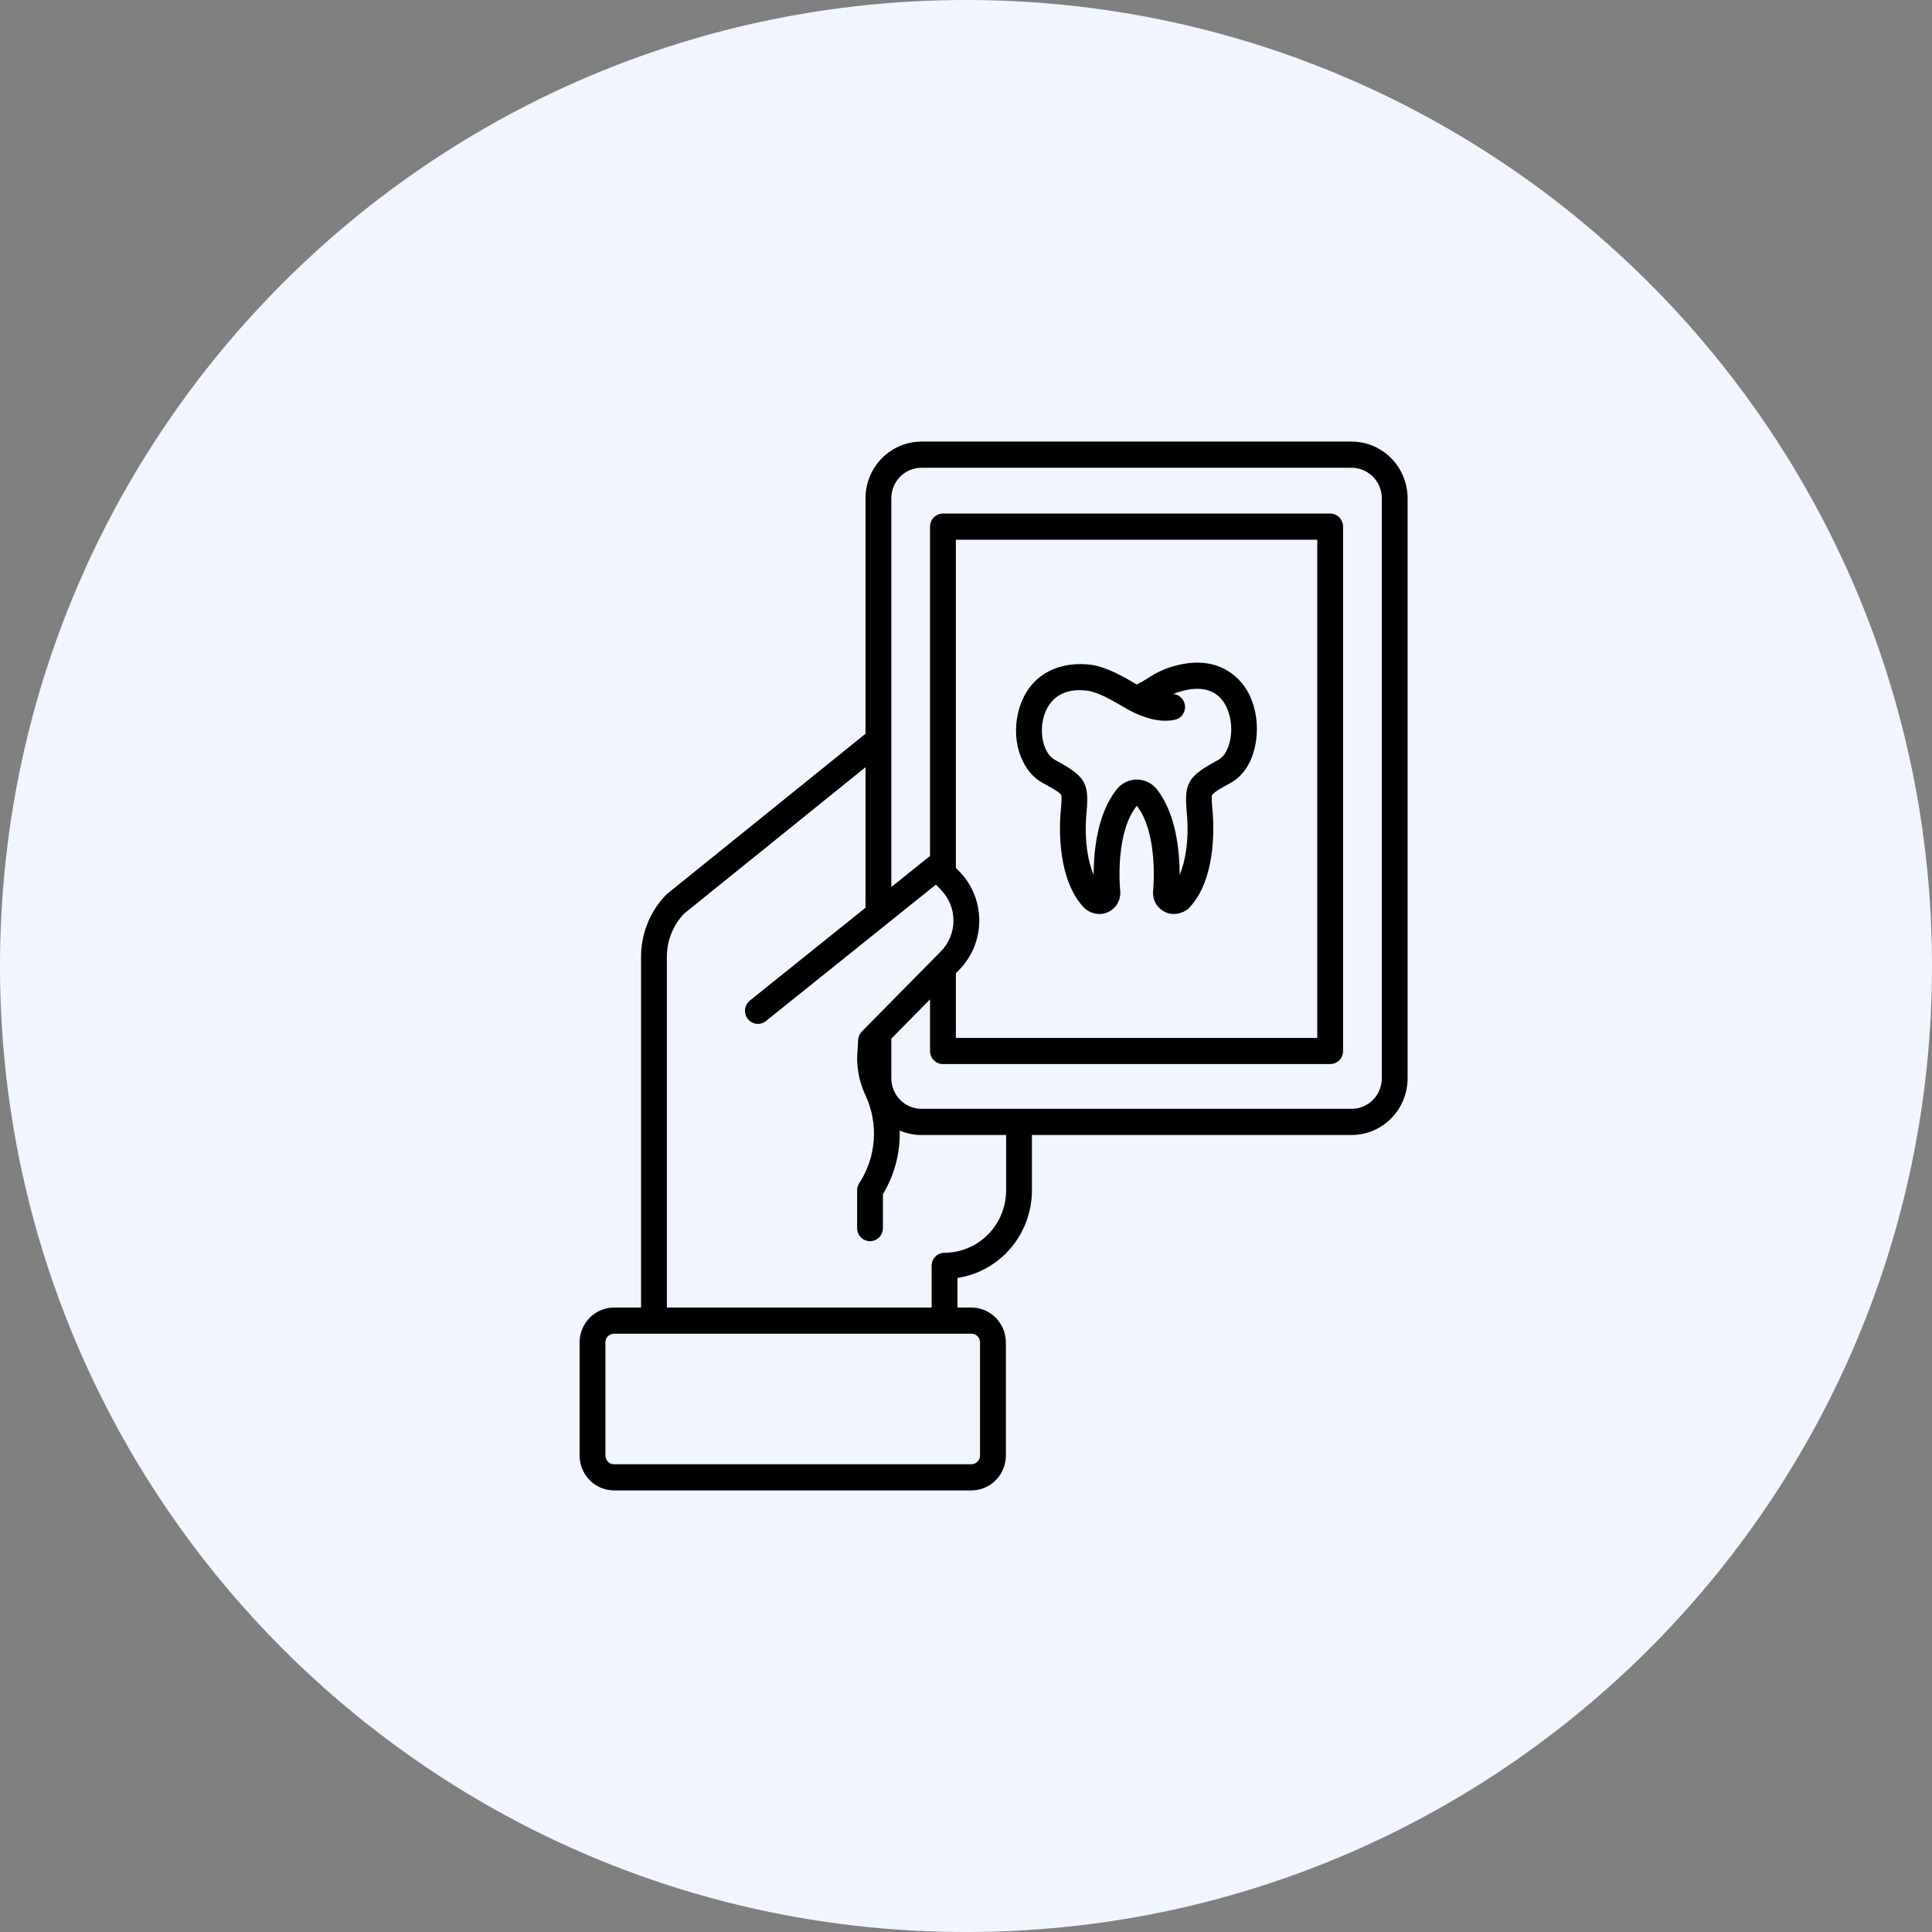 <?xml version="1.0" encoding="UTF-8"?> <svg xmlns="http://www.w3.org/2000/svg" width="70" height="70" viewBox="0 0 70 70" fill="none"><rect x="0" y="0" width="70" height="70" fill="#808080" stroke="none"/> <path d="M70 35C70 15.67 54.33 0 35 0C15.67 0 0 15.67 0 35C0 54.33 15.67 70 35 70C54.33 70 70 54.33 70 35Z" fill="#F1F5FD"></path> <path d="M48.974 16H33.386C32.848 16.001 32.333 16.217 31.953 16.602C31.573 16.987 31.36 17.509 31.359 18.054V26.585L24.177 32.382C24.162 32.394 24.148 32.407 24.135 32.421C23.551 33.02 23.225 33.828 23.227 34.67V47.375H22.247C21.916 47.375 21.599 47.508 21.366 47.745C21.132 47.982 21 48.303 21 48.639V52.736C21 53.071 21.132 53.392 21.366 53.629C21.599 53.866 21.916 54 22.247 54H35.197C35.528 54 35.845 53.866 36.079 53.629C36.312 53.392 36.444 53.071 36.444 52.736V48.639C36.444 48.303 36.312 47.982 36.079 47.745C35.845 47.508 35.528 47.375 35.197 47.375H34.69V46.303C35.44 46.188 36.125 45.805 36.62 45.222C37.115 44.64 37.388 43.897 37.389 43.127V41.123H48.974C49.511 41.122 50.026 40.906 50.406 40.52C50.786 40.135 50.999 39.613 51 39.069V18.054C50.999 17.509 50.786 16.987 50.406 16.602C50.026 16.217 49.511 16.001 48.974 16ZM35.509 48.639V52.736C35.509 52.82 35.476 52.9 35.418 52.959C35.359 53.019 35.28 53.052 35.197 53.052H22.247C22.164 53.052 22.085 53.019 22.027 52.959C21.968 52.9 21.935 52.82 21.935 52.736V48.639C21.935 48.555 21.968 48.474 22.027 48.415C22.085 48.356 22.164 48.323 22.247 48.323H35.197C35.28 48.323 35.359 48.356 35.418 48.415C35.476 48.474 35.509 48.555 35.509 48.639ZM36.454 43.127C36.453 43.727 36.218 44.302 35.799 44.726C35.381 45.15 34.814 45.389 34.222 45.39C34.098 45.39 33.979 45.44 33.891 45.528C33.804 45.617 33.755 45.738 33.755 45.864V47.375H24.162V34.67C24.161 34.087 24.383 33.525 24.783 33.105L31.359 27.797V32.889L27.172 36.25C27.123 36.289 27.083 36.337 27.053 36.391C27.023 36.446 27.003 36.505 26.996 36.567C26.989 36.629 26.994 36.692 27.011 36.752C27.027 36.812 27.056 36.868 27.094 36.917C27.132 36.966 27.179 37.007 27.233 37.037C27.287 37.068 27.346 37.087 27.407 37.094C27.468 37.101 27.53 37.096 27.59 37.078C27.649 37.061 27.704 37.032 27.752 36.993L33.908 32.052L34.091 32.238C34.383 32.534 34.546 32.935 34.546 33.353C34.546 33.772 34.383 34.173 34.091 34.469L31.228 37.371C31.147 37.454 31.098 37.563 31.092 37.679L31.056 38.312C31.055 38.321 31.055 38.331 31.055 38.34C31.058 38.813 31.164 39.279 31.367 39.705C31.598 40.208 31.698 40.763 31.657 41.316C31.616 41.869 31.436 42.403 31.134 42.865C31.082 42.943 31.055 43.035 31.055 43.128V44.496C31.055 44.622 31.104 44.743 31.192 44.831C31.28 44.92 31.399 44.97 31.523 44.97C31.647 44.97 31.766 44.92 31.853 44.831C31.941 44.743 31.99 44.622 31.99 44.496V43.266C32.409 42.574 32.62 41.773 32.597 40.961C32.847 41.068 33.115 41.123 33.386 41.123H36.454V43.127ZM34.633 35.261L34.753 35.14C35.219 34.666 35.481 34.023 35.481 33.353C35.481 32.684 35.219 32.041 34.753 31.567L34.633 31.446V19.555H47.727V37.605H34.633L34.633 35.261ZM50.065 39.069C50.065 39.362 49.95 39.643 49.745 39.85C49.54 40.058 49.263 40.174 48.974 40.175H33.386C33.096 40.174 32.819 40.058 32.614 39.85C32.41 39.643 32.295 39.362 32.294 39.069V37.631L33.697 36.209V38.08C33.697 38.205 33.747 38.326 33.834 38.415C33.922 38.504 34.041 38.553 34.165 38.553H48.194C48.318 38.553 48.437 38.504 48.525 38.415C48.613 38.326 48.662 38.205 48.662 38.08V19.081C48.662 18.955 48.613 18.835 48.525 18.746C48.437 18.657 48.318 18.607 48.194 18.607H34.165C34.041 18.607 33.922 18.657 33.834 18.746C33.747 18.835 33.697 18.955 33.697 19.081V31.019C33.683 31.027 33.668 31.037 33.654 31.047L32.294 32.139V18.054C32.295 17.761 32.41 17.48 32.614 17.272C32.819 17.065 33.096 16.948 33.386 16.948H48.974C49.263 16.948 49.54 17.065 49.745 17.272C49.95 17.48 50.065 17.761 50.065 18.054V39.069Z" fill="black"></path> <path d="M44.359 24.235C43.851 23.974 43.244 23.939 42.557 24.128C42.213 24.221 41.886 24.371 41.589 24.572C41.46 24.656 41.326 24.733 41.188 24.801L41.135 24.77C40.722 24.529 40.098 24.163 39.532 24.087C38.556 23.956 37.363 24.293 36.941 25.633C36.596 26.729 36.967 27.931 37.788 28.372C37.98 28.475 38.381 28.69 38.447 28.798C38.477 28.848 38.459 29.061 38.441 29.287C38.435 29.35 38.43 29.417 38.424 29.49C38.383 30.035 38.323 31.89 39.277 32.888C39.362 32.973 39.465 33.036 39.579 33.072C39.703 33.116 39.836 33.128 39.965 33.105C40.095 33.081 40.216 33.025 40.317 32.94C40.419 32.855 40.496 32.745 40.543 32.62C40.589 32.495 40.603 32.361 40.583 32.229C40.567 32.056 40.419 30.156 41.189 29.195C41.945 30.163 41.798 32.056 41.783 32.229C41.763 32.361 41.777 32.495 41.823 32.62C41.87 32.745 41.947 32.855 42.048 32.94C42.15 33.025 42.271 33.081 42.4 33.105C42.53 33.128 42.663 33.116 42.787 33.071C42.9 33.036 43.004 32.973 43.089 32.889C44.042 31.89 43.982 30.035 43.941 29.49C43.936 29.418 43.93 29.351 43.925 29.288C43.906 29.062 43.889 28.848 43.919 28.799C43.985 28.691 44.386 28.475 44.579 28.372C45.526 27.862 45.748 26.384 45.354 25.376C45.173 24.883 44.819 24.477 44.359 24.235V24.235ZM44.14 27.534C43.059 28.115 42.909 28.355 42.993 29.366C42.998 29.427 43.004 29.491 43.009 29.561C43.08 30.501 42.941 31.221 42.74 31.7C42.742 30.891 42.628 29.499 41.912 28.593C41.825 28.485 41.716 28.398 41.592 28.337C41.468 28.277 41.332 28.245 41.194 28.244C41.056 28.244 40.92 28.274 40.795 28.333C40.671 28.392 40.56 28.478 40.472 28.586C39.741 29.488 39.624 30.889 39.626 31.701C39.424 31.221 39.286 30.502 39.357 29.561C39.362 29.491 39.368 29.427 39.373 29.366C39.457 28.354 39.306 28.114 38.225 27.534C37.814 27.313 37.63 26.56 37.832 25.922C37.944 25.564 38.257 25.006 39.11 25.006C39.21 25.006 39.31 25.013 39.409 25.027C39.791 25.078 40.34 25.399 40.667 25.591C40.784 25.66 40.886 25.719 40.966 25.759C41.356 25.956 41.945 26.203 42.558 26.082C42.669 26.06 42.768 25.998 42.838 25.908C42.907 25.818 42.942 25.705 42.936 25.591C42.93 25.477 42.883 25.368 42.804 25.286C42.726 25.204 42.62 25.154 42.508 25.144C42.604 25.104 42.703 25.071 42.803 25.044C43.859 24.751 44.3 25.253 44.484 25.724C44.749 26.401 44.578 27.297 44.14 27.534V27.534Z" fill="black"></path> </svg> 
